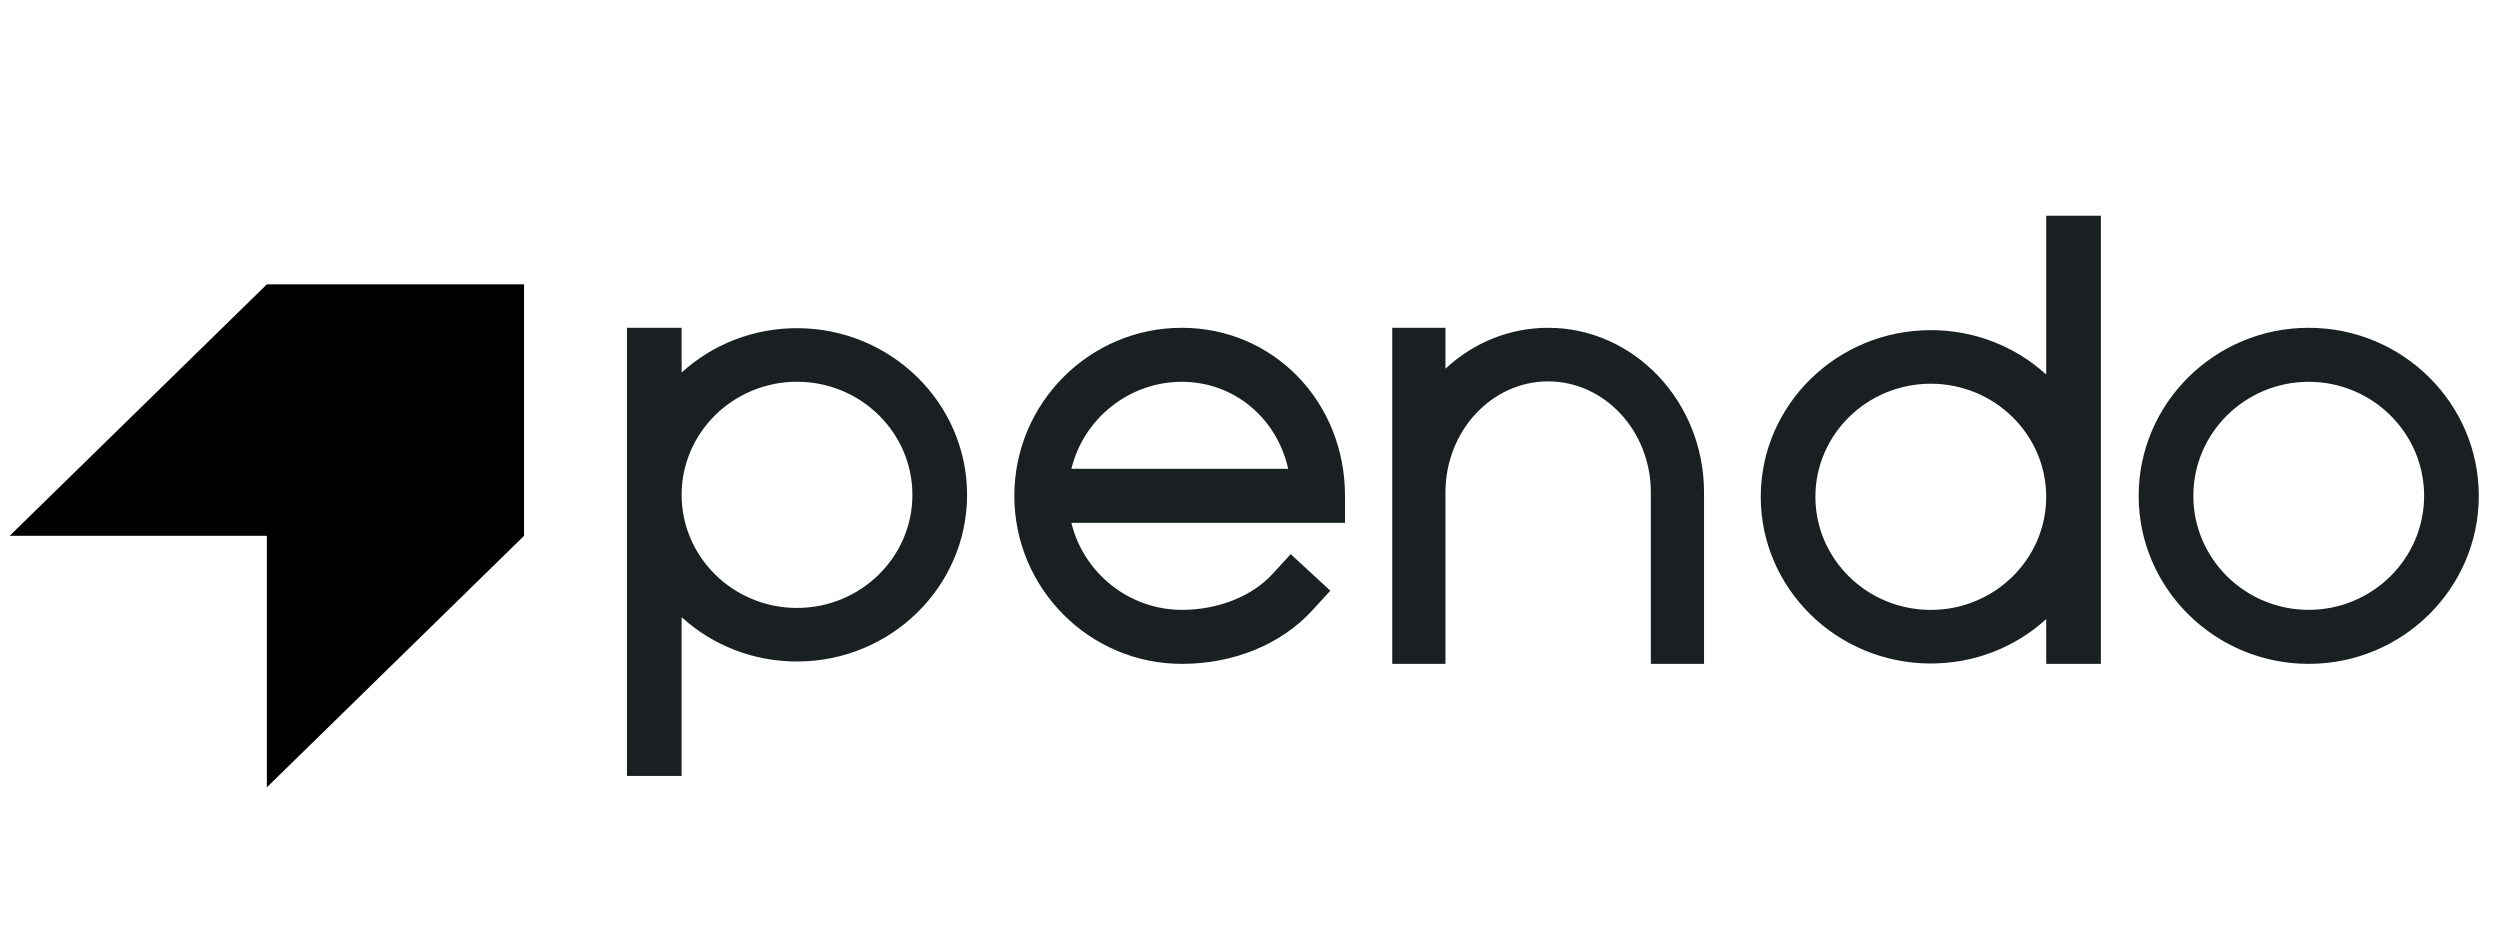 <svg xmlns="http://www.w3.org/2000/svg" width="108" height="40" viewBox="0 0 108 40" fill="none"><g clip-path="url(#clip0_4281_7850)"><path fill-rule="evenodd" clip-rule="evenodd" d="M83.41 26.348C86.159 26.348 88.396 24.156 88.396 21.462C88.396 18.768 86.159 16.577 83.41 16.577C80.662 16.577 78.425 18.768 78.425 21.462C78.425 24.156 80.662 26.348 83.41 26.348ZM88.396 9.321H88.531H90.758V28.679H88.396V26.746C87.033 27.984 85.275 28.663 83.41 28.663C79.359 28.663 76.064 25.433 76.064 21.462C76.064 17.492 79.359 14.262 83.41 14.262C85.275 14.262 87.033 14.94 88.396 16.179V9.321ZM34.431 26.263C37.18 26.263 39.416 24.071 39.416 21.377C39.416 18.683 37.18 16.492 34.431 16.492C31.682 16.492 29.446 18.683 29.446 21.377C29.446 24.071 31.682 26.263 34.431 26.263ZM29.446 16.094C30.809 14.855 32.567 14.177 34.431 14.177C38.482 14.177 41.778 17.407 41.778 21.377C41.778 25.347 38.482 28.577 34.431 28.577C32.567 28.577 30.809 27.899 29.446 26.661V33.519H27.084V14.161H29.446V16.094ZM46.284 20.253C46.816 18.065 48.796 16.494 51.055 16.494C53.285 16.494 55.153 18.032 55.65 20.253H46.284ZM51.055 14.161C47.065 14.161 43.819 17.417 43.819 21.42C43.819 25.422 47.065 28.679 51.055 28.679C53.29 28.679 55.341 27.84 56.683 26.377L57.38 25.616L57.47 25.518L57.372 25.427L55.856 24.029L55.759 23.938L55.668 24.036L54.971 24.797C54.081 25.767 52.618 26.346 51.055 26.346C48.796 26.346 46.816 24.774 46.284 22.587H58.104V21.42C58.104 17.349 55.008 14.161 51.055 14.161ZM104.722 21.42C104.722 24.136 102.486 26.345 99.737 26.345C96.988 26.345 94.752 24.136 94.752 21.42C94.752 18.704 96.988 16.494 99.737 16.494C102.486 16.494 104.722 18.704 104.722 21.42ZM99.737 14.161C95.686 14.161 92.39 17.417 92.39 21.42C92.39 25.422 95.686 28.679 99.737 28.679C103.788 28.679 107.084 25.422 107.084 21.42C107.084 17.417 103.788 14.161 99.737 14.161ZM66.879 14.161C65.239 14.161 63.675 14.785 62.444 15.927V14.161H60.145V28.679H62.444V21.27C62.444 18.627 64.434 16.476 66.879 16.476C69.326 16.476 71.316 18.627 71.316 21.27V28.679H73.614V21.27C73.614 17.35 70.593 14.161 66.879 14.161Z" fill="#1A2022"></path><path fill-rule="evenodd" clip-rule="evenodd" d="M0.417 23.148H11.528V34.012L22.639 23.148V12.284H11.528L0.417 23.148Z" fill="black"></path></g><defs><clipPath id="clip0_4281_7850"><rect width="106.667" height="40" fill="white" transform="translate(0.417)"></rect></clipPath></defs></svg>